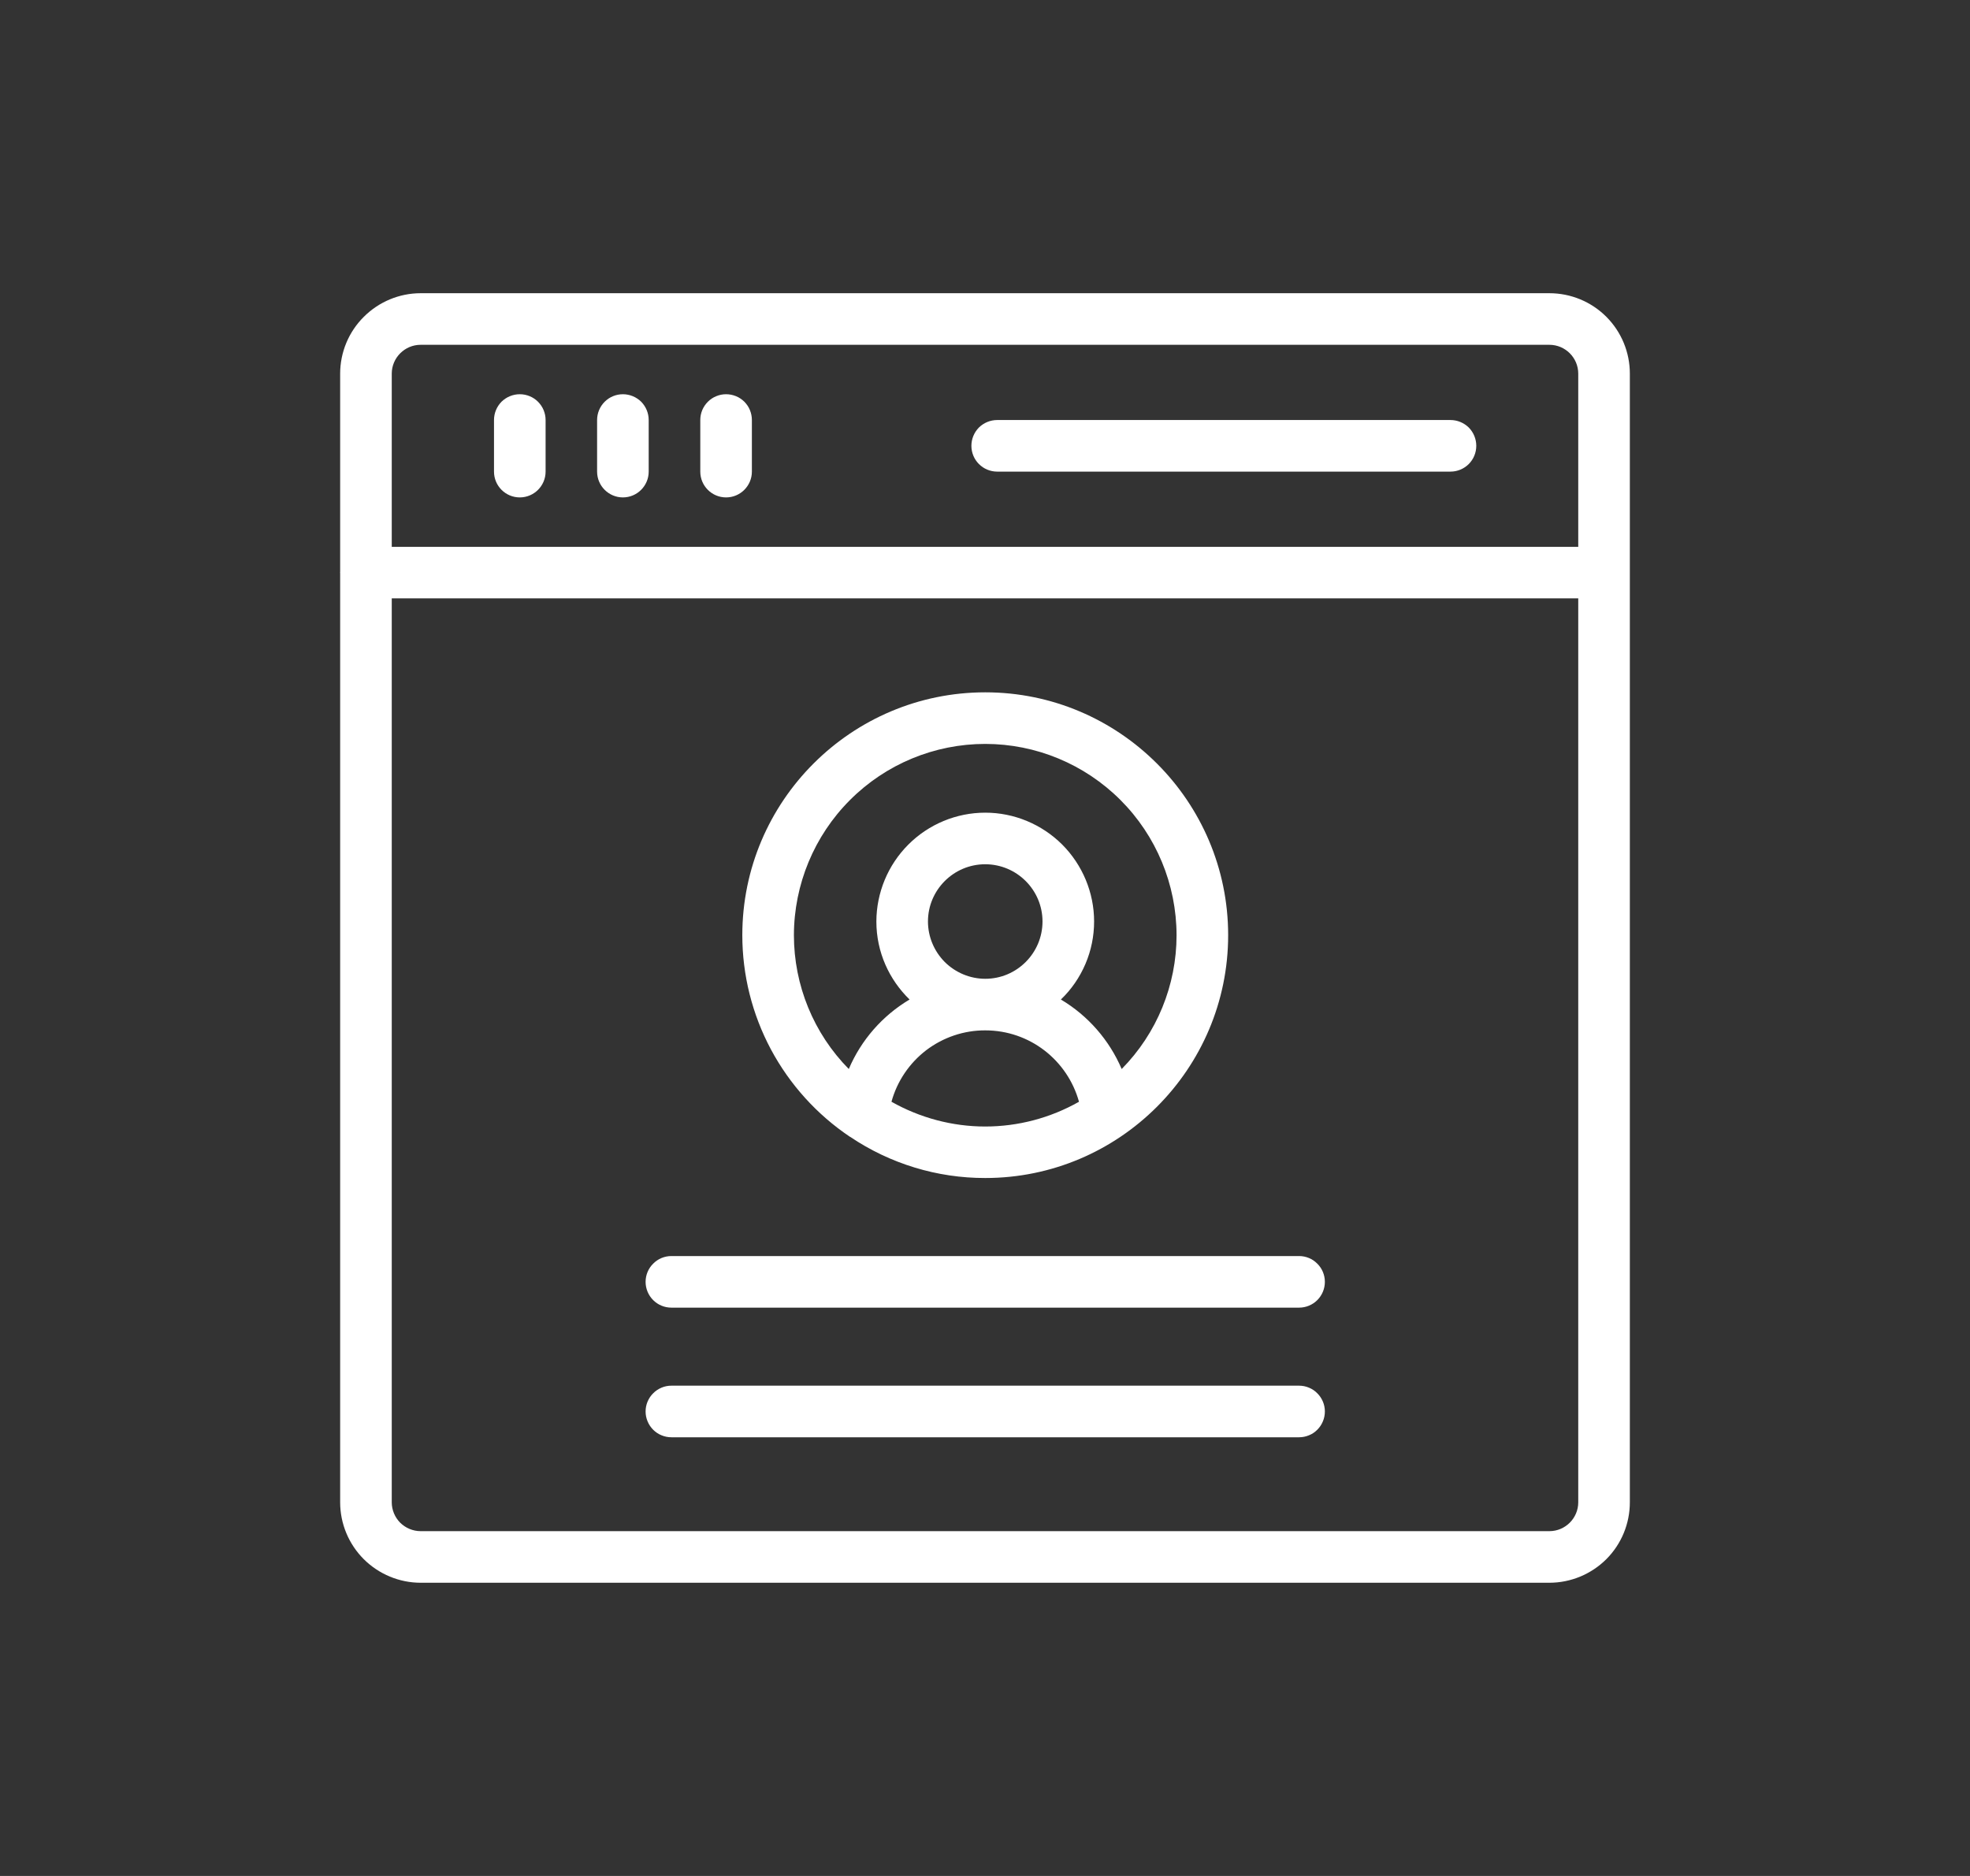 <svg width="21" height="20" viewBox="0 0 21 20" fill="none" xmlns="http://www.w3.org/2000/svg">
<rect x="0" y="0" width="21" height="20" fill="#333333" stroke="none"/>
<path d="M16.516 3.126H4.484C4.257 3.126 4.039 3.217 3.878 3.378C3.717 3.538 3.626 3.756 3.626 3.984V6.099C3.626 6.101 3.625 6.103 3.625 6.105C3.625 6.107 3.626 6.108 3.626 6.11V16.016C3.626 16.244 3.717 16.462 3.878 16.623C4.039 16.783 4.257 16.874 4.484 16.874H16.516C16.744 16.874 16.962 16.783 17.123 16.623C17.284 16.462 17.374 16.244 17.374 16.016V3.983C17.374 3.756 17.284 3.538 17.123 3.377C16.962 3.216 16.744 3.126 16.516 3.126V3.126ZM4.484 3.676H16.516C16.686 3.676 16.824 3.814 16.824 3.984V5.83H4.176V3.984C4.176 3.814 4.315 3.676 4.484 3.676L4.484 3.676ZM16.516 16.324H4.484C4.402 16.324 4.324 16.291 4.266 16.234C4.209 16.176 4.176 16.098 4.176 16.016V6.379H16.824V16.016C16.824 16.186 16.686 16.324 16.516 16.324Z" fill="white"/>
<path d="M5.541 5.303C5.693 5.303 5.816 5.179 5.816 5.028V4.478C5.816 4.405 5.787 4.335 5.735 4.283C5.684 4.232 5.614 4.203 5.541 4.203C5.468 4.203 5.398 4.232 5.346 4.283C5.295 4.335 5.266 4.405 5.266 4.478V5.028C5.266 5.18 5.389 5.303 5.541 5.303ZM6.64 5.303C6.792 5.303 6.915 5.179 6.915 5.028V4.478C6.915 4.405 6.886 4.335 6.835 4.283C6.783 4.232 6.713 4.203 6.64 4.203C6.567 4.203 6.497 4.232 6.446 4.283C6.394 4.335 6.365 4.405 6.365 4.478V5.028C6.365 5.18 6.489 5.303 6.64 5.303ZM7.74 5.303C7.892 5.303 8.015 5.179 8.015 5.028V4.478C8.015 4.442 8.008 4.406 7.994 4.372C7.981 4.339 7.96 4.309 7.935 4.283C7.909 4.258 7.879 4.237 7.846 4.224C7.812 4.21 7.776 4.203 7.74 4.203C7.704 4.203 7.668 4.21 7.635 4.224C7.602 4.237 7.571 4.258 7.546 4.283C7.52 4.309 7.5 4.339 7.486 4.372C7.472 4.406 7.465 4.442 7.465 4.478V5.028C7.465 5.18 7.588 5.303 7.74 5.303ZM10.63 5.028H15.462C15.535 5.028 15.605 4.999 15.657 4.947C15.708 4.896 15.737 4.826 15.737 4.753C15.737 4.68 15.708 4.61 15.657 4.558C15.605 4.507 15.535 4.478 15.462 4.478H10.63C10.557 4.478 10.487 4.507 10.435 4.558C10.384 4.61 10.355 4.68 10.355 4.753C10.355 4.826 10.384 4.896 10.435 4.947C10.487 4.999 10.557 5.028 10.63 5.028ZM9.061 12.12L9.064 12.121C9.489 12.407 9.99 12.56 10.503 12.559C11.93 12.559 13.092 11.398 13.092 9.97C13.092 8.542 11.93 7.381 10.503 7.381C9.075 7.381 7.913 8.542 7.913 9.97C7.913 10.395 8.018 10.813 8.218 11.188C8.419 11.563 8.708 11.883 9.061 12.12ZM9.503 11.746C9.563 11.527 9.694 11.334 9.874 11.196C10.055 11.059 10.276 10.984 10.503 10.985C10.977 10.985 11.379 11.303 11.502 11.746C11.197 11.919 10.853 12.01 10.502 12.01C10.152 12.01 9.808 11.918 9.503 11.746ZM9.892 9.824C9.892 9.488 10.166 9.214 10.502 9.214C10.839 9.214 11.113 9.488 11.113 9.824C11.113 10.161 10.839 10.435 10.503 10.435C10.341 10.435 10.186 10.37 10.071 10.256C9.957 10.141 9.892 9.986 9.892 9.824ZM10.502 7.931C11.043 7.931 11.561 8.146 11.944 8.529C12.326 8.911 12.541 9.429 12.542 9.97C12.542 10.504 12.332 11.017 11.957 11.397C11.825 11.088 11.598 10.828 11.309 10.656C11.421 10.549 11.51 10.419 11.571 10.276C11.632 10.133 11.663 9.98 11.663 9.824C11.663 9.517 11.54 9.222 11.323 9.004C11.105 8.787 10.81 8.664 10.503 8.664C10.195 8.664 9.9 8.787 9.683 9.004C9.465 9.222 9.343 9.517 9.342 9.824C9.342 10.151 9.479 10.445 9.696 10.656C9.407 10.828 9.18 11.087 9.048 11.397C8.673 11.017 8.463 10.504 8.463 9.97C8.464 9.43 8.679 8.911 9.061 8.529C9.443 8.146 9.962 7.931 10.503 7.931L10.502 7.931ZM13.848 13.391H7.157C7.084 13.391 7.014 13.42 6.963 13.472C6.911 13.523 6.882 13.593 6.882 13.666C6.882 13.739 6.911 13.809 6.963 13.861C7.014 13.912 7.084 13.941 7.157 13.941H13.848C13.921 13.941 13.991 13.912 14.042 13.861C14.094 13.809 14.123 13.739 14.123 13.666C14.123 13.593 14.094 13.523 14.042 13.472C13.991 13.42 13.921 13.391 13.848 13.391ZM13.848 14.773H7.157C7.121 14.773 7.085 14.78 7.052 14.794C7.019 14.808 6.988 14.828 6.963 14.854C6.937 14.879 6.917 14.91 6.903 14.943C6.889 14.976 6.882 15.012 6.882 15.048C6.882 15.084 6.889 15.12 6.903 15.153C6.917 15.187 6.937 15.217 6.963 15.243C6.988 15.268 7.019 15.289 7.052 15.302C7.085 15.316 7.121 15.323 7.157 15.323H13.848C13.884 15.323 13.92 15.316 13.953 15.302C13.987 15.289 14.017 15.268 14.042 15.243C14.068 15.217 14.088 15.187 14.102 15.153C14.116 15.12 14.123 15.084 14.123 15.048C14.123 15.012 14.116 14.976 14.102 14.943C14.088 14.91 14.068 14.879 14.042 14.854C14.017 14.828 13.987 14.808 13.953 14.794C13.92 14.78 13.884 14.773 13.848 14.773Z" fill="white"/>
</svg>
